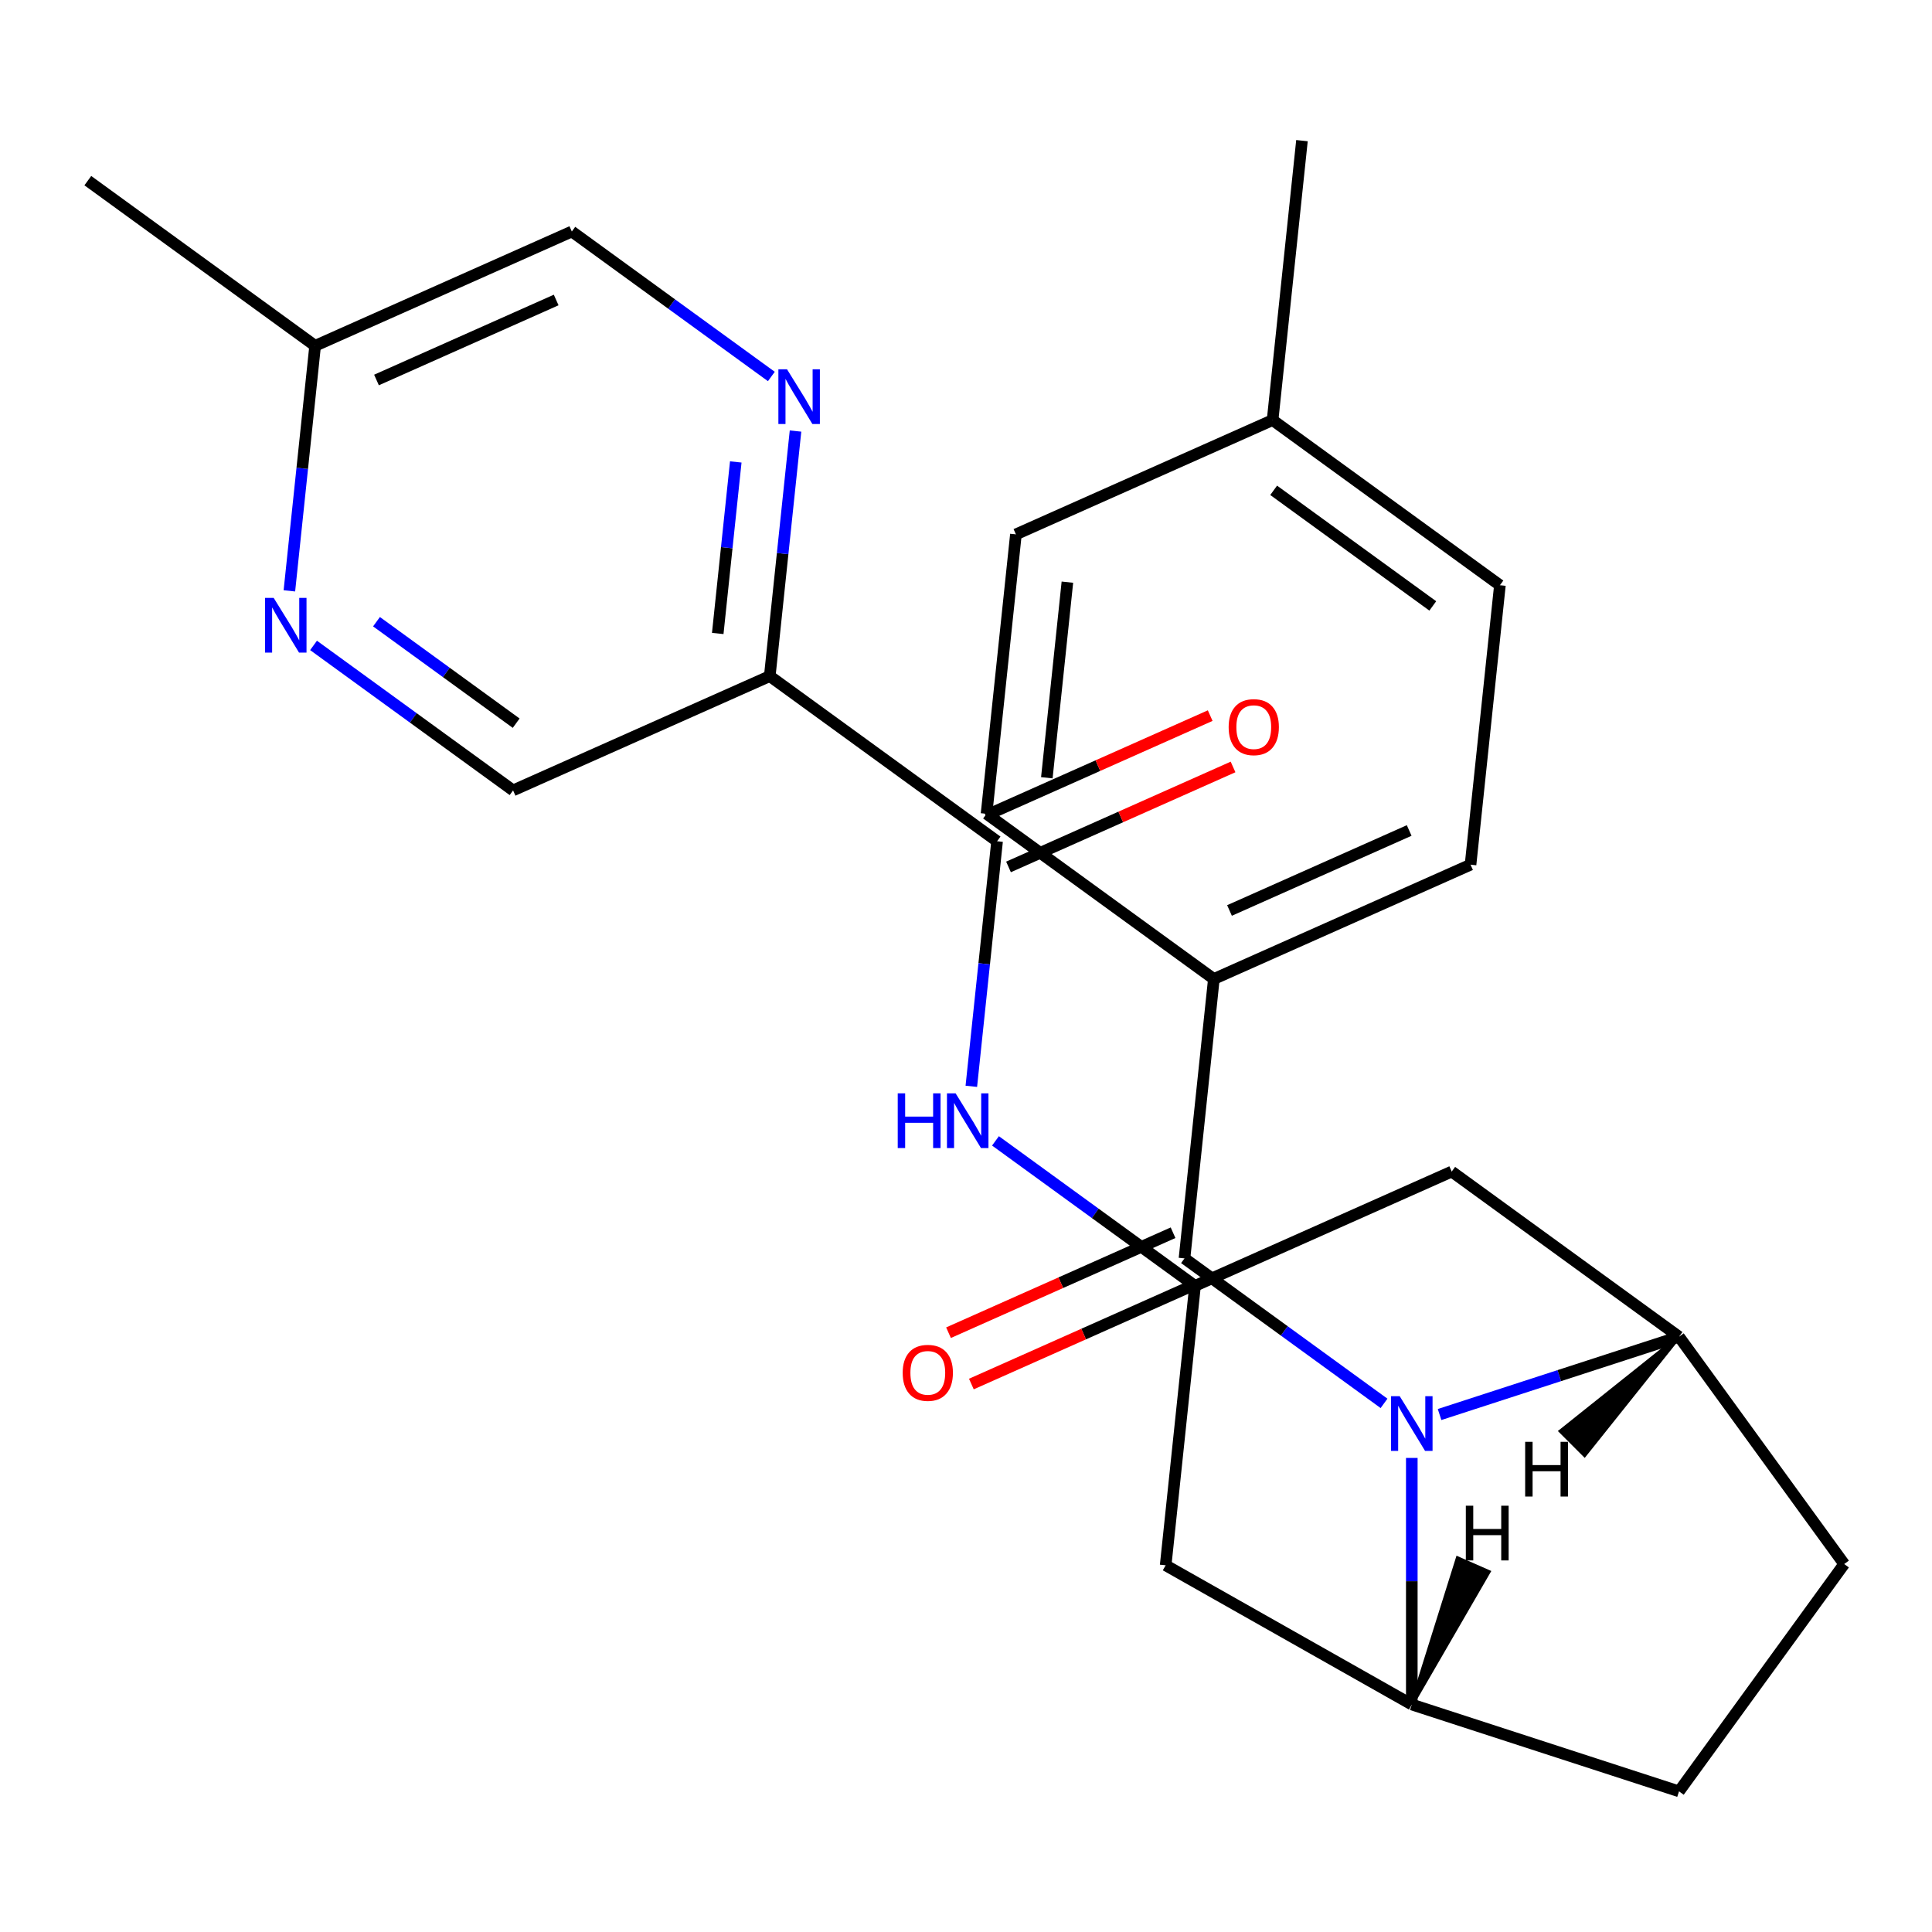 <?xml version='1.0' encoding='iso-8859-1'?>
<svg version='1.1' baseProfile='full'
              xmlns='http://www.w3.org/2000/svg'
                      xmlns:rdkit='http://www.rdkit.org/xml'
                      xmlns:xlink='http://www.w3.org/1999/xlink'
                  xml:space='preserve'
width='1000px' height='1000px' viewBox='0 0 1000 1000'>
<!-- END OF HEADER -->
<rect style='opacity:1.0;fill:#FFFFFF;stroke:none' width='1000' height='1000' x='0' y='0'> </rect>
<path class='bond-0' d='M 716.37,726.383 L 664.729,688.864' style='fill:none;fill-rule:evenodd;stroke:#0000FF;stroke-width:6px;stroke-linecap:butt;stroke-linejoin:miter;stroke-opacity:1' />
<path class='bond-0' d='M 664.729,688.864 L 613.088,651.344' style='fill:none;fill-rule:evenodd;stroke:#000000;stroke-width:6px;stroke-linecap:butt;stroke-linejoin:miter;stroke-opacity:1' />
<path class='bond-1' d='M 730.746,754.624 L 730.746,818.443' style='fill:none;fill-rule:evenodd;stroke:#0000FF;stroke-width:6px;stroke-linecap:butt;stroke-linejoin:miter;stroke-opacity:1' />
<path class='bond-1' d='M 730.746,818.443 L 730.746,882.261' style='fill:none;fill-rule:evenodd;stroke:#000000;stroke-width:6px;stroke-linecap:butt;stroke-linejoin:miter;stroke-opacity:1' />
<path class='bond-2' d='M 745.122,732.157 L 807.092,712.022' style='fill:none;fill-rule:evenodd;stroke:#0000FF;stroke-width:6px;stroke-linecap:butt;stroke-linejoin:miter;stroke-opacity:1' />
<path class='bond-2' d='M 807.092,712.022 L 869.062,691.887' style='fill:none;fill-rule:evenodd;stroke:#000000;stroke-width:6px;stroke-linecap:butt;stroke-linejoin:miter;stroke-opacity:1' />
<path class='bond-11' d='M 613.088,651.344 L 628.29,506.708' style='fill:none;fill-rule:evenodd;stroke:#000000;stroke-width:6px;stroke-linecap:butt;stroke-linejoin:miter;stroke-opacity:1' />
<path class='bond-13' d='M 607.173,638.058 L 549.061,663.931' style='fill:none;fill-rule:evenodd;stroke:#000000;stroke-width:6px;stroke-linecap:butt;stroke-linejoin:miter;stroke-opacity:1' />
<path class='bond-13' d='M 549.061,663.931 L 490.949,689.805' style='fill:none;fill-rule:evenodd;stroke:#FF0000;stroke-width:6px;stroke-linecap:butt;stroke-linejoin:miter;stroke-opacity:1' />
<path class='bond-13' d='M 619.003,664.63 L 560.891,690.504' style='fill:none;fill-rule:evenodd;stroke:#000000;stroke-width:6px;stroke-linecap:butt;stroke-linejoin:miter;stroke-opacity:1' />
<path class='bond-13' d='M 560.891,690.504 L 502.779,716.377' style='fill:none;fill-rule:evenodd;stroke:#FF0000;stroke-width:6px;stroke-linecap:butt;stroke-linejoin:miter;stroke-opacity:1' />
<path class='bond-9' d='M 730.746,882.261 L 603.342,810.193' style='fill:none;fill-rule:evenodd;stroke:#000000;stroke-width:6px;stroke-linecap:butt;stroke-linejoin:miter;stroke-opacity:1' />
<path class='bond-15' d='M 730.746,882.261 L 869.062,927.203' style='fill:none;fill-rule:evenodd;stroke:#000000;stroke-width:6px;stroke-linecap:butt;stroke-linejoin:miter;stroke-opacity:1' />
<path class='bond-30' d='M 730.746,882.261 L 770.482,813.613 L 754.508,806.585 Z' style='fill:#000000;fill-rule:evenodd;fill-opacity:1;stroke:#000000;stroke-width:2px;stroke-linecap:butt;stroke-linejoin:miter;stroke-opacity:1;' />
<path class='bond-8' d='M 869.062,691.887 L 751.404,606.403' style='fill:none;fill-rule:evenodd;stroke:#000000;stroke-width:6px;stroke-linecap:butt;stroke-linejoin:miter;stroke-opacity:1' />
<path class='bond-14' d='M 869.062,691.887 L 954.545,809.545' style='fill:none;fill-rule:evenodd;stroke:#000000;stroke-width:6px;stroke-linecap:butt;stroke-linejoin:miter;stroke-opacity:1' />
<path class='bond-31' d='M 869.062,691.887 L 807.837,740.77 L 820.178,753.111 Z' style='fill:#000000;fill-rule:evenodd;fill-opacity:1;stroke:#000000;stroke-width:2px;stroke-linecap:butt;stroke-linejoin:miter;stroke-opacity:1;' />
<path class='bond-3' d='M 516.087,435.436 L 509.421,498.856' style='fill:none;fill-rule:evenodd;stroke:#000000;stroke-width:6px;stroke-linecap:butt;stroke-linejoin:miter;stroke-opacity:1' />
<path class='bond-3' d='M 509.421,498.856 L 502.756,562.277' style='fill:none;fill-rule:evenodd;stroke:#0000FF;stroke-width:6px;stroke-linecap:butt;stroke-linejoin:miter;stroke-opacity:1' />
<path class='bond-4' d='M 516.087,435.436 L 398.429,349.952' style='fill:none;fill-rule:evenodd;stroke:#000000;stroke-width:6px;stroke-linecap:butt;stroke-linejoin:miter;stroke-opacity:1' />
<path class='bond-16' d='M 522.003,448.722 L 580.115,422.848' style='fill:none;fill-rule:evenodd;stroke:#000000;stroke-width:6px;stroke-linecap:butt;stroke-linejoin:miter;stroke-opacity:1' />
<path class='bond-16' d='M 580.115,422.848 L 638.227,396.975' style='fill:none;fill-rule:evenodd;stroke:#FF0000;stroke-width:6px;stroke-linecap:butt;stroke-linejoin:miter;stroke-opacity:1' />
<path class='bond-16' d='M 510.172,422.15 L 568.284,396.276' style='fill:none;fill-rule:evenodd;stroke:#000000;stroke-width:6px;stroke-linecap:butt;stroke-linejoin:miter;stroke-opacity:1' />
<path class='bond-16' d='M 568.284,396.276 L 626.396,370.403' style='fill:none;fill-rule:evenodd;stroke:#FF0000;stroke-width:6px;stroke-linecap:butt;stroke-linejoin:miter;stroke-opacity:1' />
<path class='bond-5' d='M 398.429,349.952 L 405.095,286.531' style='fill:none;fill-rule:evenodd;stroke:#000000;stroke-width:6px;stroke-linecap:butt;stroke-linejoin:miter;stroke-opacity:1' />
<path class='bond-5' d='M 405.095,286.531 L 411.761,223.111' style='fill:none;fill-rule:evenodd;stroke:#0000FF;stroke-width:6px;stroke-linecap:butt;stroke-linejoin:miter;stroke-opacity:1' />
<path class='bond-5' d='M 371.501,327.885 L 376.167,283.491' style='fill:none;fill-rule:evenodd;stroke:#000000;stroke-width:6px;stroke-linecap:butt;stroke-linejoin:miter;stroke-opacity:1' />
<path class='bond-5' d='M 376.167,283.491 L 380.834,239.097' style='fill:none;fill-rule:evenodd;stroke:#0000FF;stroke-width:6px;stroke-linecap:butt;stroke-linejoin:miter;stroke-opacity:1' />
<path class='bond-12' d='M 398.429,349.952 L 265.569,409.105' style='fill:none;fill-rule:evenodd;stroke:#000000;stroke-width:6px;stroke-linecap:butt;stroke-linejoin:miter;stroke-opacity:1' />
<path class='bond-19' d='M 399.255,194.87 L 347.614,157.351' style='fill:none;fill-rule:evenodd;stroke:#0000FF;stroke-width:6px;stroke-linecap:butt;stroke-linejoin:miter;stroke-opacity:1' />
<path class='bond-19' d='M 347.614,157.351 L 295.973,119.831' style='fill:none;fill-rule:evenodd;stroke:#000000;stroke-width:6px;stroke-linecap:butt;stroke-linejoin:miter;stroke-opacity:1' />
<path class='bond-6' d='M 515.261,590.517 L 566.902,628.037' style='fill:none;fill-rule:evenodd;stroke:#0000FF;stroke-width:6px;stroke-linecap:butt;stroke-linejoin:miter;stroke-opacity:1' />
<path class='bond-6' d='M 566.902,628.037 L 618.543,665.556' style='fill:none;fill-rule:evenodd;stroke:#000000;stroke-width:6px;stroke-linecap:butt;stroke-linejoin:miter;stroke-opacity:1' />
<path class='bond-7' d='M 618.543,665.556 L 751.404,606.403' style='fill:none;fill-rule:evenodd;stroke:#000000;stroke-width:6px;stroke-linecap:butt;stroke-linejoin:miter;stroke-opacity:1' />
<path class='bond-27' d='M 618.543,665.556 L 603.342,810.193' style='fill:none;fill-rule:evenodd;stroke:#000000;stroke-width:6px;stroke-linecap:butt;stroke-linejoin:miter;stroke-opacity:1' />
<path class='bond-10' d='M 162.287,334.066 L 213.928,371.586' style='fill:none;fill-rule:evenodd;stroke:#0000FF;stroke-width:6px;stroke-linecap:butt;stroke-linejoin:miter;stroke-opacity:1' />
<path class='bond-10' d='M 213.928,371.586 L 265.569,409.105' style='fill:none;fill-rule:evenodd;stroke:#000000;stroke-width:6px;stroke-linecap:butt;stroke-linejoin:miter;stroke-opacity:1' />
<path class='bond-10' d='M 194.876,321.79 L 231.025,348.054' style='fill:none;fill-rule:evenodd;stroke:#0000FF;stroke-width:6px;stroke-linecap:butt;stroke-linejoin:miter;stroke-opacity:1' />
<path class='bond-10' d='M 231.025,348.054 L 267.173,374.318' style='fill:none;fill-rule:evenodd;stroke:#000000;stroke-width:6px;stroke-linecap:butt;stroke-linejoin:miter;stroke-opacity:1' />
<path class='bond-20' d='M 149.781,305.826 L 156.447,242.405' style='fill:none;fill-rule:evenodd;stroke:#0000FF;stroke-width:6px;stroke-linecap:butt;stroke-linejoin:miter;stroke-opacity:1' />
<path class='bond-20' d='M 156.447,242.405 L 163.113,178.985' style='fill:none;fill-rule:evenodd;stroke:#000000;stroke-width:6px;stroke-linecap:butt;stroke-linejoin:miter;stroke-opacity:1' />
<path class='bond-17' d='M 628.29,506.708 L 761.15,447.554' style='fill:none;fill-rule:evenodd;stroke:#000000;stroke-width:6px;stroke-linecap:butt;stroke-linejoin:miter;stroke-opacity:1' />
<path class='bond-17' d='M 636.388,471.263 L 729.391,429.855' style='fill:none;fill-rule:evenodd;stroke:#000000;stroke-width:6px;stroke-linecap:butt;stroke-linejoin:miter;stroke-opacity:1' />
<path class='bond-18' d='M 628.29,506.708 L 510.632,421.224' style='fill:none;fill-rule:evenodd;stroke:#000000;stroke-width:6px;stroke-linecap:butt;stroke-linejoin:miter;stroke-opacity:1' />
<path class='bond-26' d='M 954.545,809.545 L 869.062,927.203' style='fill:none;fill-rule:evenodd;stroke:#000000;stroke-width:6px;stroke-linecap:butt;stroke-linejoin:miter;stroke-opacity:1' />
<path class='bond-22' d='M 761.15,447.554 L 776.352,302.918' style='fill:none;fill-rule:evenodd;stroke:#000000;stroke-width:6px;stroke-linecap:butt;stroke-linejoin:miter;stroke-opacity:1' />
<path class='bond-21' d='M 510.632,421.224 L 525.834,276.587' style='fill:none;fill-rule:evenodd;stroke:#000000;stroke-width:6px;stroke-linecap:butt;stroke-linejoin:miter;stroke-opacity:1' />
<path class='bond-21' d='M 541.84,402.569 L 552.481,301.323' style='fill:none;fill-rule:evenodd;stroke:#000000;stroke-width:6px;stroke-linecap:butt;stroke-linejoin:miter;stroke-opacity:1' />
<path class='bond-29' d='M 295.973,119.831 L 163.113,178.985' style='fill:none;fill-rule:evenodd;stroke:#000000;stroke-width:6px;stroke-linecap:butt;stroke-linejoin:miter;stroke-opacity:1' />
<path class='bond-29' d='M 287.874,155.276 L 194.872,196.684' style='fill:none;fill-rule:evenodd;stroke:#000000;stroke-width:6px;stroke-linecap:butt;stroke-linejoin:miter;stroke-opacity:1' />
<path class='bond-24' d='M 163.113,178.985 L 45.455,93.501' style='fill:none;fill-rule:evenodd;stroke:#000000;stroke-width:6px;stroke-linecap:butt;stroke-linejoin:miter;stroke-opacity:1' />
<path class='bond-23' d='M 525.834,276.587 L 658.694,217.434' style='fill:none;fill-rule:evenodd;stroke:#000000;stroke-width:6px;stroke-linecap:butt;stroke-linejoin:miter;stroke-opacity:1' />
<path class='bond-28' d='M 776.352,302.918 L 658.694,217.434' style='fill:none;fill-rule:evenodd;stroke:#000000;stroke-width:6px;stroke-linecap:butt;stroke-linejoin:miter;stroke-opacity:1' />
<path class='bond-28' d='M 741.607,313.627 L 659.246,253.788' style='fill:none;fill-rule:evenodd;stroke:#000000;stroke-width:6px;stroke-linecap:butt;stroke-linejoin:miter;stroke-opacity:1' />
<path class='bond-25' d='M 658.694,217.434 L 673.896,72.797' style='fill:none;fill-rule:evenodd;stroke:#000000;stroke-width:6px;stroke-linecap:butt;stroke-linejoin:miter;stroke-opacity:1' />
<path  class='atom-0' d='M 724.486 722.668
L 733.766 737.668
Q 734.686 739.148, 736.166 741.828
Q 737.646 744.508, 737.726 744.668
L 737.726 722.668
L 741.486 722.668
L 741.486 750.988
L 737.606 750.988
L 727.646 734.588
Q 726.486 732.668, 725.246 730.468
Q 724.046 728.268, 723.686 727.588
L 723.686 750.988
L 720.006 750.988
L 720.006 722.668
L 724.486 722.668
' fill='#0000FF'/>
<path  class='atom-6' d='M 407.371 191.155
L 416.651 206.155
Q 417.571 207.635, 419.051 210.315
Q 420.531 212.995, 420.611 213.155
L 420.611 191.155
L 424.371 191.155
L 424.371 219.475
L 420.491 219.475
L 410.531 203.075
Q 409.371 201.155, 408.131 198.955
Q 406.931 196.755, 406.571 196.075
L 406.571 219.475
L 402.891 219.475
L 402.891 191.155
L 407.371 191.155
' fill='#0000FF'/>
<path  class='atom-7' d='M 464.665 565.912
L 468.505 565.912
L 468.505 577.952
L 482.985 577.952
L 482.985 565.912
L 486.825 565.912
L 486.825 594.232
L 482.985 594.232
L 482.985 581.152
L 468.505 581.152
L 468.505 594.232
L 464.665 594.232
L 464.665 565.912
' fill='#0000FF'/>
<path  class='atom-7' d='M 494.625 565.912
L 503.905 580.912
Q 504.825 582.392, 506.305 585.072
Q 507.785 587.752, 507.865 587.912
L 507.865 565.912
L 511.625 565.912
L 511.625 594.232
L 507.745 594.232
L 497.785 577.832
Q 496.625 575.912, 495.385 573.712
Q 494.185 571.512, 493.825 570.832
L 493.825 594.232
L 490.145 594.232
L 490.145 565.912
L 494.625 565.912
' fill='#0000FF'/>
<path  class='atom-11' d='M 141.651 309.461
L 150.931 324.461
Q 151.851 325.941, 153.331 328.621
Q 154.811 331.301, 154.891 331.461
L 154.891 309.461
L 158.651 309.461
L 158.651 337.781
L 154.771 337.781
L 144.811 321.381
Q 143.651 319.461, 142.411 317.261
Q 141.211 315.061, 140.851 314.381
L 140.851 337.781
L 137.171 337.781
L 137.171 309.461
L 141.651 309.461
' fill='#0000FF'/>
<path  class='atom-14' d='M 467.228 710.577
Q 467.228 703.777, 470.588 699.977
Q 473.948 696.177, 480.228 696.177
Q 486.508 696.177, 489.868 699.977
Q 493.228 703.777, 493.228 710.577
Q 493.228 717.457, 489.828 721.377
Q 486.428 725.257, 480.228 725.257
Q 473.988 725.257, 470.588 721.377
Q 467.228 717.497, 467.228 710.577
M 480.228 722.057
Q 484.548 722.057, 486.868 719.177
Q 489.228 716.257, 489.228 710.577
Q 489.228 705.017, 486.868 702.217
Q 484.548 699.377, 480.228 699.377
Q 475.908 699.377, 473.548 702.177
Q 471.228 704.977, 471.228 710.577
Q 471.228 716.297, 473.548 719.177
Q 475.908 722.057, 480.228 722.057
' fill='#FF0000'/>
<path  class='atom-17' d='M 635.947 376.362
Q 635.947 369.562, 639.307 365.762
Q 642.667 361.962, 648.947 361.962
Q 655.227 361.962, 658.587 365.762
Q 661.947 369.562, 661.947 376.362
Q 661.947 383.242, 658.547 387.162
Q 655.147 391.042, 648.947 391.042
Q 642.707 391.042, 639.307 387.162
Q 635.947 383.282, 635.947 376.362
M 648.947 387.842
Q 653.267 387.842, 655.587 384.962
Q 657.947 382.042, 657.947 376.362
Q 657.947 370.802, 655.587 368.002
Q 653.267 365.162, 648.947 365.162
Q 644.627 365.162, 642.267 367.962
Q 639.947 370.762, 639.947 376.362
Q 639.947 382.082, 642.267 384.962
Q 644.627 387.842, 648.947 387.842
' fill='#FF0000'/>
<path  class='atom-27' d='M 758.711 779.355
L 762.551 779.355
L 762.551 791.395
L 777.031 791.395
L 777.031 779.355
L 780.871 779.355
L 780.871 807.675
L 777.031 807.675
L 777.031 794.595
L 762.551 794.595
L 762.551 807.675
L 758.711 807.675
L 758.711 779.355
' fill='#000000'/>
<path  class='atom-28' d='M 789.424 746.285
L 793.264 746.285
L 793.264 758.325
L 807.744 758.325
L 807.744 746.285
L 811.584 746.285
L 811.584 774.605
L 807.744 774.605
L 807.744 761.525
L 793.264 761.525
L 793.264 774.605
L 789.424 774.605
L 789.424 746.285
' fill='#000000'/>
</svg>
